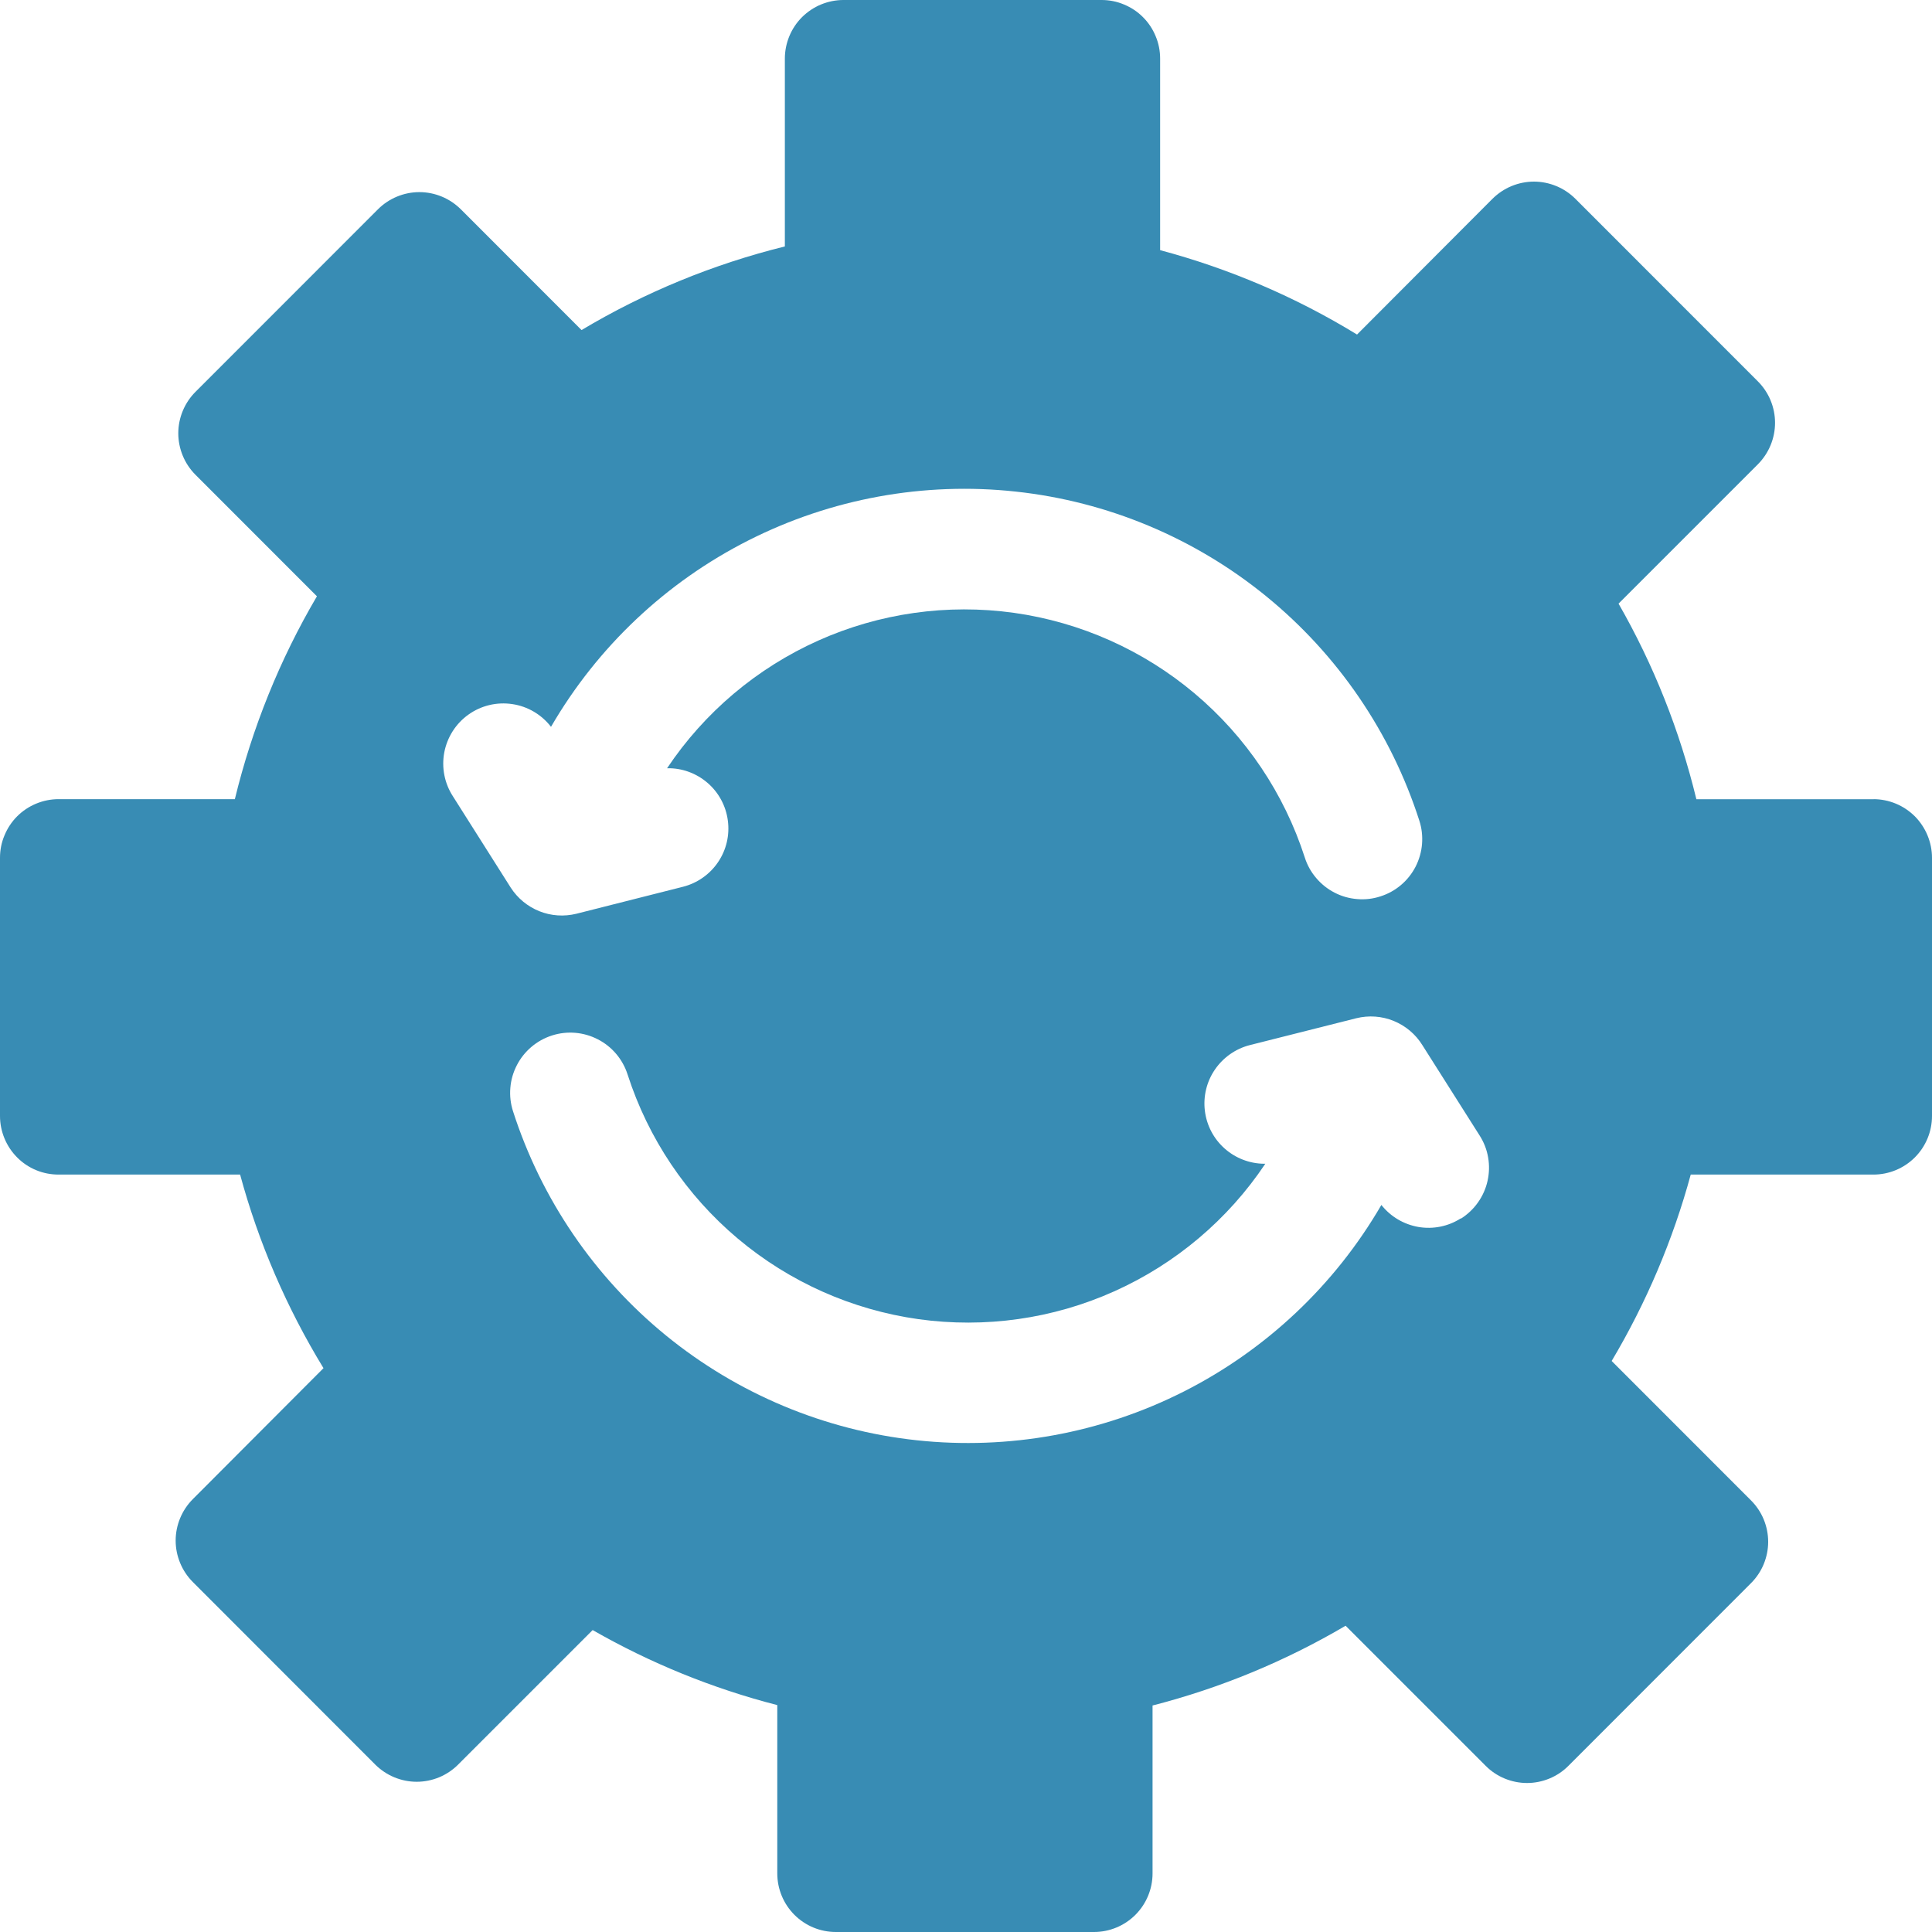 <svg width="25" height="25" viewBox="0 0 25 25" fill="none" xmlns="http://www.w3.org/2000/svg">
<g clip-path="url(#clip0_2013_14)">
<path d="M24.247 10.342H21.951C21.736 9.455 21.398 8.603 20.944 7.811L22.747 6.008C22.889 5.865 22.969 5.672 22.969 5.471C22.969 5.27 22.889 5.077 22.747 4.935L20.385 2.572C20.315 2.502 20.231 2.446 20.139 2.408C20.047 2.37 19.949 2.35 19.849 2.35C19.75 2.35 19.651 2.37 19.559 2.408C19.467 2.446 19.384 2.502 19.313 2.572L17.56 4.329C16.768 3.844 15.91 3.477 15.012 3.237V0.758C15.012 0.659 14.993 0.56 14.954 0.468C14.916 0.376 14.861 0.292 14.79 0.222C14.72 0.151 14.636 0.096 14.544 0.058C14.452 0.019 14.353 -8.18619e-05 14.254 2.57649e-07H10.914C10.815 2.57649e-07 10.716 0.02 10.624 0.058C10.532 0.096 10.449 0.152 10.378 0.222C10.308 0.292 10.252 0.376 10.214 0.468C10.176 0.56 10.156 0.659 10.156 0.758V3.189C9.231 3.418 8.344 3.782 7.525 4.271L5.963 2.708C5.892 2.638 5.809 2.582 5.717 2.544C5.625 2.506 5.526 2.486 5.427 2.486C5.327 2.486 5.229 2.506 5.137 2.544C5.045 2.582 4.961 2.638 4.891 2.708L2.529 5.071C2.459 5.141 2.403 5.225 2.365 5.317C2.327 5.409 2.307 5.507 2.307 5.607C2.307 5.706 2.327 5.805 2.365 5.897C2.403 5.989 2.459 6.073 2.529 6.143L4.101 7.716C3.62 8.534 3.263 9.419 3.039 10.341H0.758C0.658 10.341 0.56 10.361 0.468 10.399C0.376 10.437 0.292 10.493 0.222 10.563C0.151 10.634 0.096 10.718 0.058 10.81C0.019 10.902 -8.1823e-05 11 2.57527e-07 11.1V14.441C2.57527e-07 14.541 0.02 14.639 0.058 14.731C0.096 14.823 0.152 14.907 0.222 14.977C0.292 15.048 0.376 15.104 0.468 15.142C0.56 15.18 0.658 15.199 0.758 15.199H3.107C3.346 16.081 3.71 16.924 4.186 17.704L2.495 19.399C2.425 19.469 2.369 19.553 2.331 19.645C2.293 19.737 2.273 19.835 2.273 19.935C2.273 20.035 2.293 20.133 2.331 20.225C2.369 20.317 2.425 20.401 2.495 20.471L4.856 22.834C4.927 22.904 5.01 22.96 5.102 22.998C5.194 23.036 5.293 23.056 5.392 23.056C5.492 23.056 5.591 23.036 5.683 22.998C5.774 22.96 5.858 22.904 5.928 22.834L7.669 21.093C8.418 21.522 9.222 21.849 10.058 22.064V24.242C10.058 24.443 10.138 24.636 10.28 24.778C10.422 24.92 10.614 25 10.816 25H14.156C14.357 25 14.55 24.92 14.692 24.778C14.834 24.636 14.914 24.443 14.914 24.242V22.069C15.791 21.844 16.632 21.496 17.412 21.037L19.224 22.849C19.294 22.92 19.378 22.976 19.47 23.014C19.562 23.052 19.66 23.072 19.76 23.072C19.86 23.072 19.958 23.052 20.05 23.014C20.142 22.976 20.226 22.92 20.296 22.849L22.657 20.487C22.728 20.416 22.784 20.333 22.822 20.241C22.86 20.149 22.88 20.05 22.88 19.951C22.88 19.851 22.86 19.752 22.822 19.66C22.784 19.568 22.728 19.485 22.657 19.414L20.855 17.611C21.303 16.857 21.648 16.045 21.878 15.199H24.242C24.443 15.199 24.636 15.119 24.778 14.977C24.92 14.835 25 14.642 25 14.441V11.1C25 11 24.98 10.902 24.942 10.81C24.904 10.718 24.848 10.634 24.778 10.563C24.707 10.493 24.624 10.437 24.532 10.399C24.44 10.361 24.341 10.341 24.242 10.341L24.247 10.342ZM5.862 10.306C5.752 10.138 5.712 9.933 5.749 9.736C5.787 9.538 5.899 9.362 6.063 9.246C6.227 9.129 6.43 9.081 6.629 9.111C6.828 9.14 7.007 9.246 7.13 9.405C7.731 8.37 8.619 7.532 9.686 6.992C10.753 6.452 11.954 6.232 13.143 6.361C14.332 6.489 15.458 6.96 16.385 7.716C17.312 8.472 18 9.48 18.366 10.619C18.398 10.717 18.409 10.819 18.401 10.921C18.393 11.023 18.364 11.123 18.318 11.214C18.271 11.305 18.207 11.386 18.129 11.452C18.051 11.518 17.961 11.568 17.863 11.599C17.766 11.631 17.663 11.643 17.562 11.634C17.46 11.626 17.36 11.598 17.27 11.551C17.178 11.504 17.098 11.44 17.032 11.362C16.965 11.284 16.915 11.194 16.884 11.096C16.617 10.268 16.123 9.532 15.457 8.972C14.791 8.412 13.981 8.051 13.12 7.93C12.258 7.81 11.38 7.934 10.586 8.29C9.793 8.646 9.115 9.218 8.632 9.941C8.823 9.937 9.008 10.004 9.154 10.129C9.299 10.253 9.393 10.427 9.418 10.616C9.444 10.806 9.399 10.998 9.291 11.157C9.184 11.315 9.022 11.428 8.837 11.475L7.458 11.824C7.299 11.863 7.131 11.852 6.979 11.791C6.827 11.73 6.698 11.624 6.609 11.486L5.862 10.306ZM18.902 15.766C18.74 15.87 18.545 15.909 18.355 15.877C18.165 15.844 17.994 15.743 17.875 15.592C17.274 16.627 16.387 17.465 15.319 18.006C14.252 18.546 13.051 18.765 11.862 18.637C10.673 18.509 9.547 18.038 8.619 17.282C7.692 16.526 7.004 15.517 6.638 14.378C6.607 14.281 6.595 14.178 6.604 14.076C6.612 13.974 6.641 13.875 6.688 13.784C6.782 13.601 6.946 13.462 7.143 13.399C7.339 13.336 7.553 13.354 7.736 13.449C7.92 13.543 8.058 13.707 8.121 13.904C8.388 14.732 8.882 15.468 9.548 16.028C10.214 16.588 11.024 16.949 11.885 17.07C12.747 17.19 13.625 17.066 14.418 16.71C15.212 16.354 15.89 15.782 16.373 15.059H16.358C16.169 15.057 15.987 14.987 15.846 14.861C15.704 14.735 15.614 14.562 15.591 14.374C15.568 14.186 15.614 13.996 15.721 13.84C15.828 13.684 15.988 13.571 16.171 13.524L17.55 13.176C17.712 13.136 17.881 13.148 18.035 13.211C18.189 13.274 18.319 13.384 18.406 13.525L19.146 14.693C19.201 14.779 19.239 14.875 19.256 14.976C19.274 15.077 19.271 15.18 19.249 15.28C19.227 15.38 19.185 15.474 19.126 15.558C19.067 15.642 18.992 15.713 18.906 15.768L18.902 15.766Z" fill="#388CB4"/>
</g>
<defs>
<clipPath id="clip0_2013_14">
<rect width="25" height="25" fill="white"/>
</clipPath>
</defs>
</svg>
